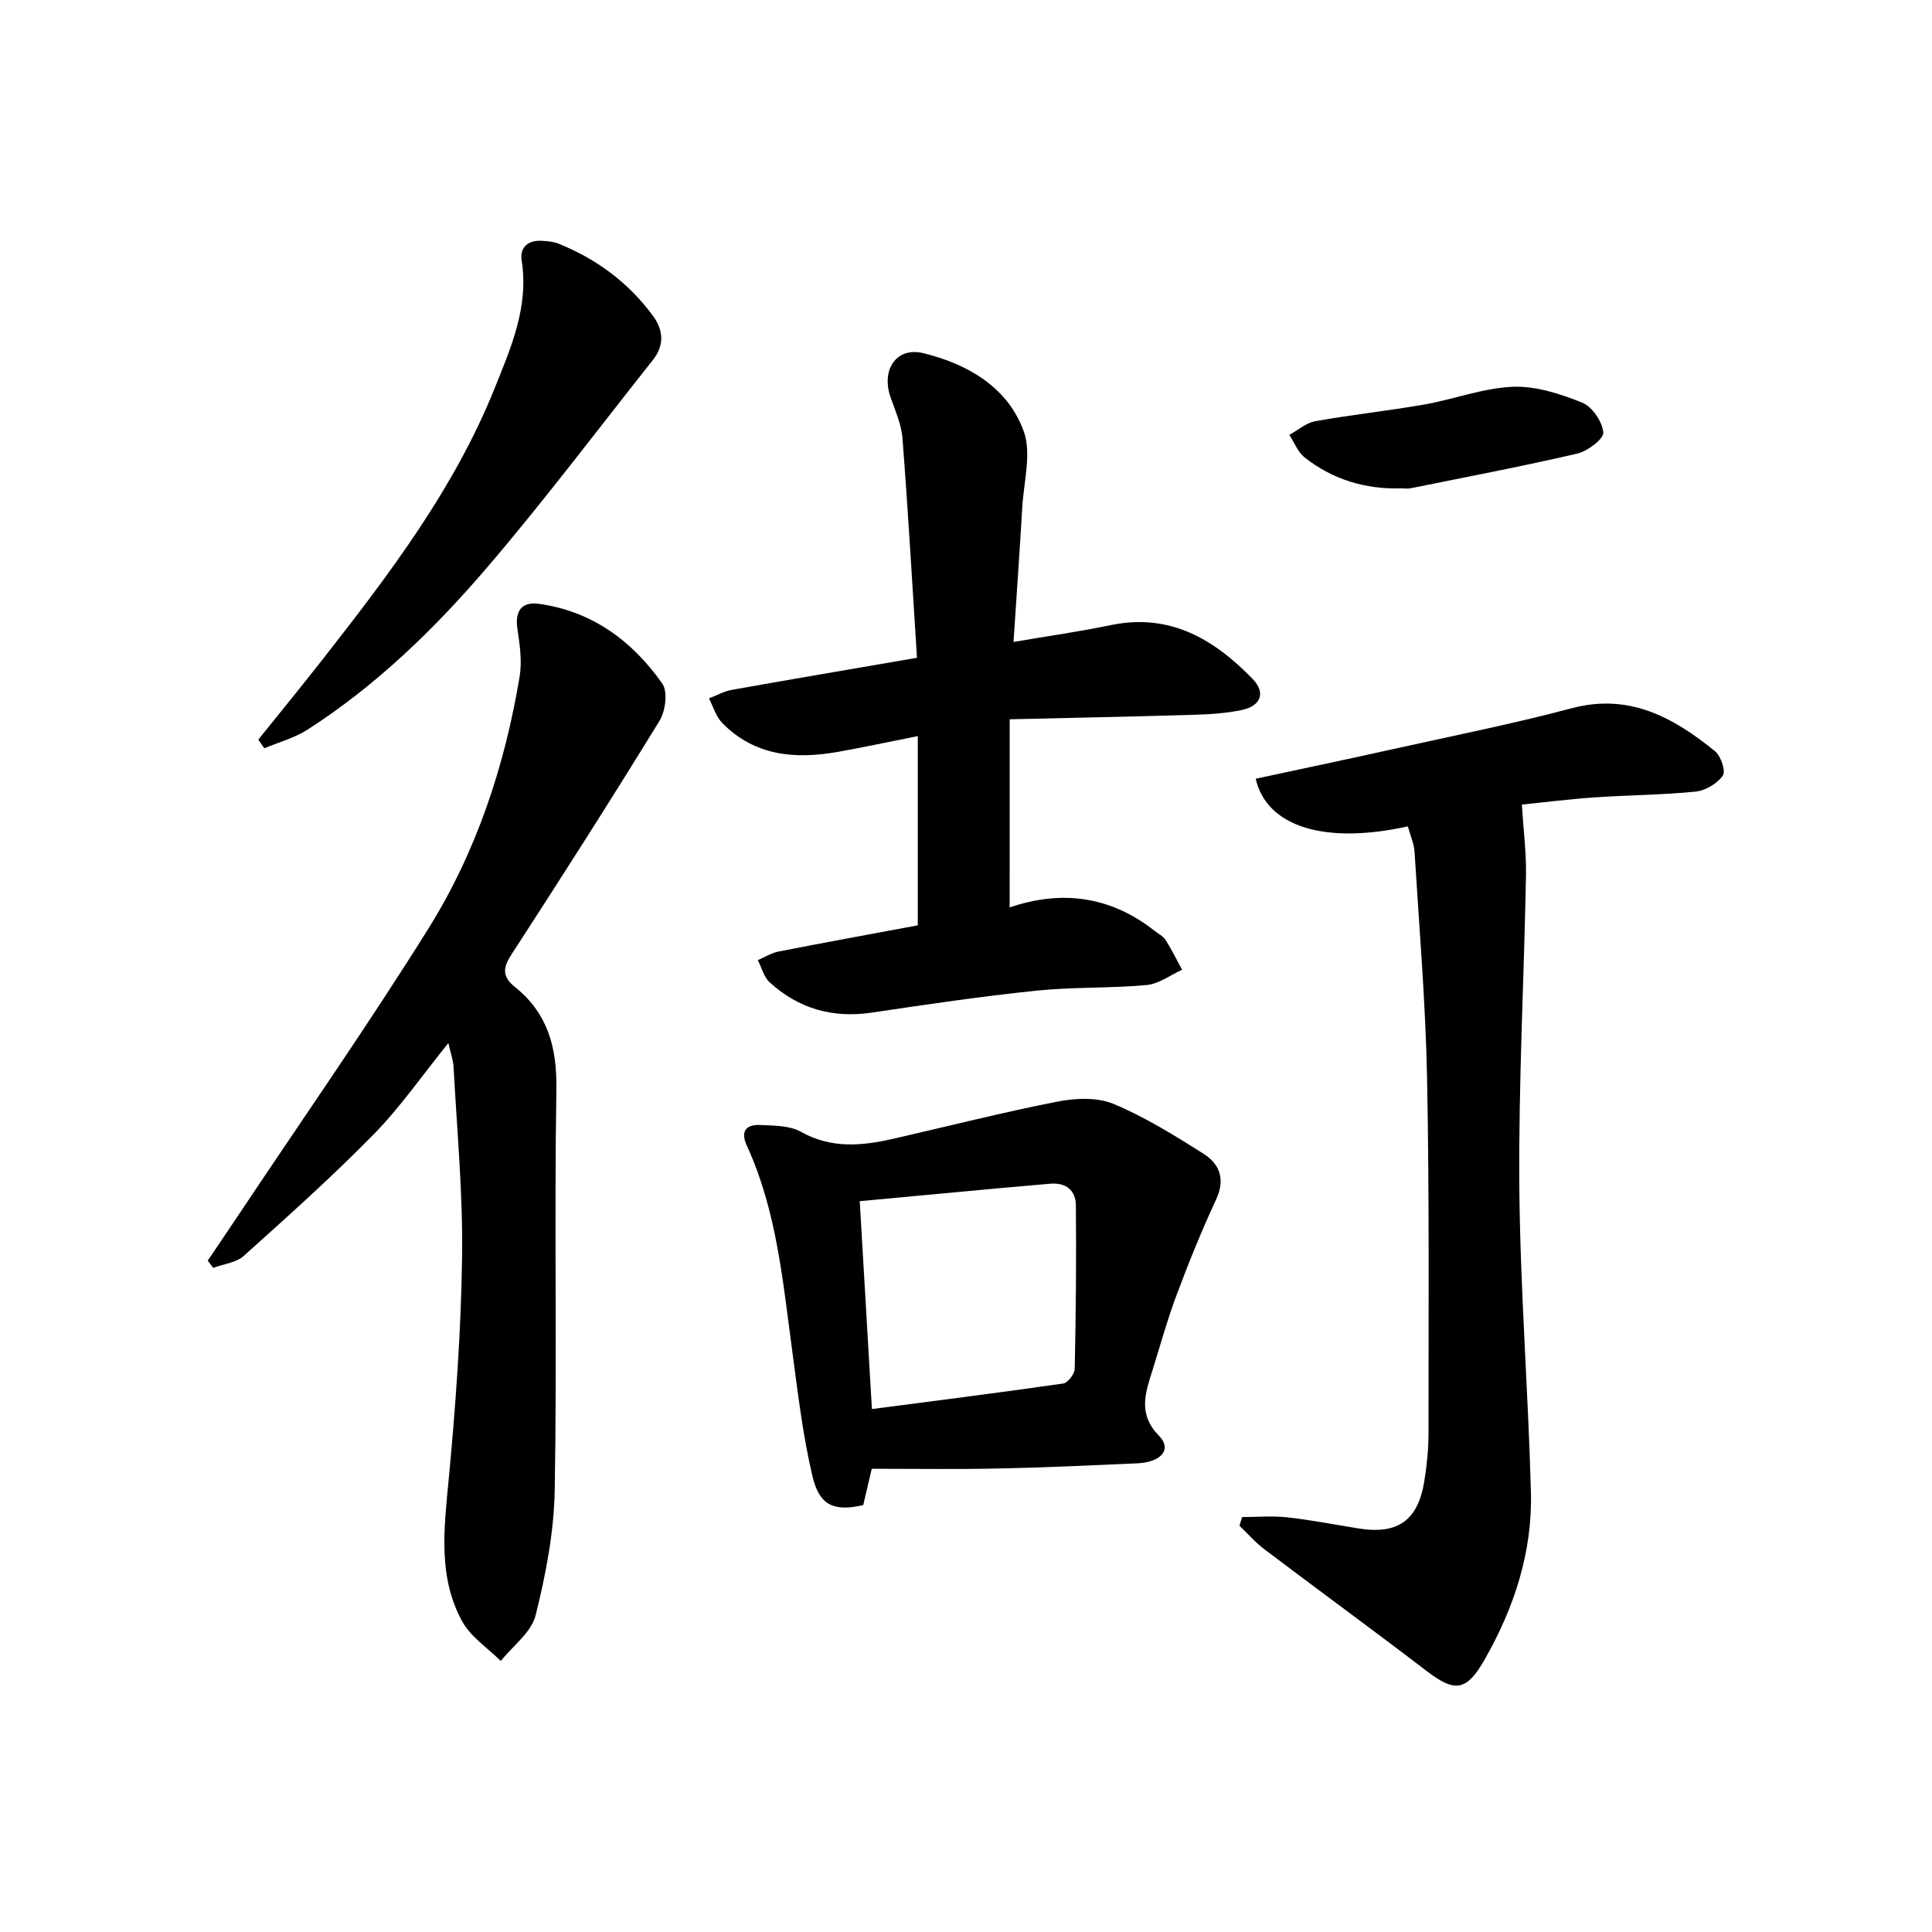 <svg enable-background="new 0 0 400 400" viewBox="0 0 400 400" xmlns="http://www.w3.org/2000/svg"><g fill="#000001"><path d="m291.48 171.09c-17.26 3.82-29.23.05-31.5-9.86 9.53-2.05 19.07-4.05 28.59-6.17 12.3-2.73 24.68-5.2 36.85-8.43 11.94-3.17 21.05 1.93 29.66 8.9 1.22.99 2.26 4.16 1.61 5.06-1.17 1.64-3.59 3.1-5.62 3.3-6.94.7-13.95.72-20.92 1.2-5.26.36-10.5 1.03-15.07 1.49.33 5.31.95 10 .86 14.67-.4 21.46-1.55 42.91-1.38 64.36.17 21.11 1.84 42.2 2.4 63.31.33 12.39-3.45 23.92-9.56 34.64-3.79 6.64-6.18 6.88-12.06 2.38-11.1-8.49-22.39-16.73-33.54-25.16-1.88-1.42-3.46-3.25-5.18-4.9.18-.6.36-1.19.54-1.79 3.13 0 6.28-.28 9.37.06 4.94.55 9.84 1.51 14.75 2.3 8.13 1.3 12.31-1.64 13.62-9.86.52-3.27.86-6.6.86-9.9-.01-24.5.18-49-.3-73.49-.31-15.59-1.62-31.17-2.59-46.75-.08-1.72-.87-3.44-1.39-5.36z"/><path d="m92.83 215.95c-5.39 6.66-9.94 13.27-15.47 18.91-8.59 8.76-17.76 16.96-26.9 25.17-1.58 1.41-4.19 1.67-6.32 2.47-.38-.5-.76-1-1.13-1.5 1.99-2.96 4-5.9 5.98-8.87 13.28-19.92 27.01-39.56 39.69-59.85 9.94-15.91 15.82-33.65 18.9-52.19.53-3.17.04-6.59-.45-9.83-.57-3.76.87-5.74 4.47-5.24 11 1.53 19.32 7.69 25.53 16.52 1.17 1.66.65 5.68-.58 7.69-10 16.29-20.29 32.41-30.69 48.44-1.82 2.81-1.84 4.6.76 6.68 6.79 5.44 8.71 12.51 8.57 21.17-.44 27.65.14 55.32-.34 82.97-.15 8.69-1.84 17.48-3.96 25.95-.88 3.53-4.72 6.32-7.21 9.45-2.72-2.71-6.23-4.99-8-8.22-5.03-9.2-3.75-19.16-2.8-29.2 1.46-15.37 2.57-30.82 2.79-46.25.19-13.09-1.07-26.2-1.76-39.3-.09-1.47-.62-2.9-1.08-4.97z"/><path d="m209.04 187.87c10.81-3.68 20.9-2.32 29.99 4.84.78.62 1.78 1.1 2.29 1.9 1.26 1.98 2.29 4.1 3.42 6.17-2.44 1.1-4.81 2.93-7.33 3.16-7.6.7-15.3.38-22.88 1.17-11.38 1.18-22.71 2.85-34.02 4.54-8.11 1.21-15.17-.81-21.16-6.27-1.21-1.1-1.65-3.05-2.45-4.6 1.44-.61 2.82-1.48 4.32-1.78 9.59-1.88 19.2-3.63 28.8-5.42 0-12.9 0-25.63 0-39.18-5.96 1.18-11.21 2.32-16.49 3.26-8.89 1.58-17.31.88-24.03-6.01-1.28-1.32-1.83-3.35-2.72-5.06 1.58-.6 3.1-1.47 4.73-1.76 12.54-2.24 25.11-4.36 38.34-6.64-.98-15.36-1.84-30.41-3-45.43-.22-2.9-1.52-5.75-2.49-8.57-1.94-5.65 1.22-10.45 6.85-9.06 9.1 2.24 17.4 6.99 20.73 16.13 1.67 4.57.03 10.39-.28 15.63-.54 9.25-1.2 18.5-1.82 28.02 7.18-1.23 13.74-2.16 20.21-3.5 12.19-2.51 21.32 2.94 29.29 11.15 2.76 2.85 1.74 5.6-2.25 6.44-3.22.68-6.58.89-9.89.99-12.43.37-24.87.62-38.15.93-.01 13.21-.01 25.76-.01 38.95z"/><path d="m180.49 304.09c-.8 3.4-1.29 5.48-1.77 7.53-5.94 1.34-9.04.19-10.49-5.9-2.05-8.66-3.07-17.58-4.26-26.43-1.93-14.28-3.2-28.69-9.32-42.03-1.48-3.23-.05-4.49 2.91-4.34 2.79.14 5.95.11 8.25 1.4 6.32 3.55 12.68 2.93 19.23 1.43 11.3-2.59 22.55-5.45 33.92-7.68 3.73-.73 8.21-.92 11.58.48 6.52 2.72 12.64 6.53 18.65 10.33 3.33 2.11 4.54 5.28 2.6 9.45-3 6.43-5.66 13.03-8.15 19.68-1.92 5.11-3.38 10.4-5.01 15.62-1.47 4.7-3.12 9.1 1.32 13.62 2.75 2.8.51 5.51-4.54 5.72-9.47.41-18.93.87-28.41 1.06-8.78.2-17.57.06-26.51.06zm.03-12.36c13.37-1.75 26.51-3.4 39.61-5.29.96-.14 2.36-1.98 2.38-3.05.24-11.28.34-22.56.24-33.83-.03-3.13-2.06-4.77-5.35-4.48-3.97.36-7.94.68-11.91 1.05-9.06.84-18.11 1.69-27.49 2.56.85 14.56 1.68 28.63 2.52 43.04z"/><path d="m53.48 153.13c4.52-5.63 9.1-11.22 13.55-16.91 13.64-17.43 27.04-35.08 35.37-55.81 3.37-8.38 7.11-16.86 5.61-26.43-.45-2.86 1.38-4.3 4.26-4.12 1.15.07 2.36.18 3.4.6 7.87 3.18 14.47 8.07 19.52 14.93 2.21 3 2.37 6.14-.02 9.15-11.36 14.32-22.36 28.95-34.23 42.84-10.92 12.77-23 24.52-37.26 33.68-2.7 1.73-5.96 2.6-8.96 3.87-.41-.6-.83-1.2-1.24-1.8z"/><path d="m290.07 101.11c-7.4.22-14.14-1.83-19.95-6.39-1.41-1.11-2.14-3.09-3.18-4.68 1.79-.98 3.49-2.5 5.4-2.84 7.48-1.34 15.06-2.14 22.54-3.45 6.14-1.08 12.17-3.41 18.31-3.67 4.76-.2 9.82 1.45 14.36 3.27 2.08.83 4.21 3.95 4.39 6.18.11 1.36-3.26 3.89-5.42 4.39-11.43 2.66-22.96 4.84-34.46 7.17-.63.13-1.32.02-1.99.02z"/></g></svg>